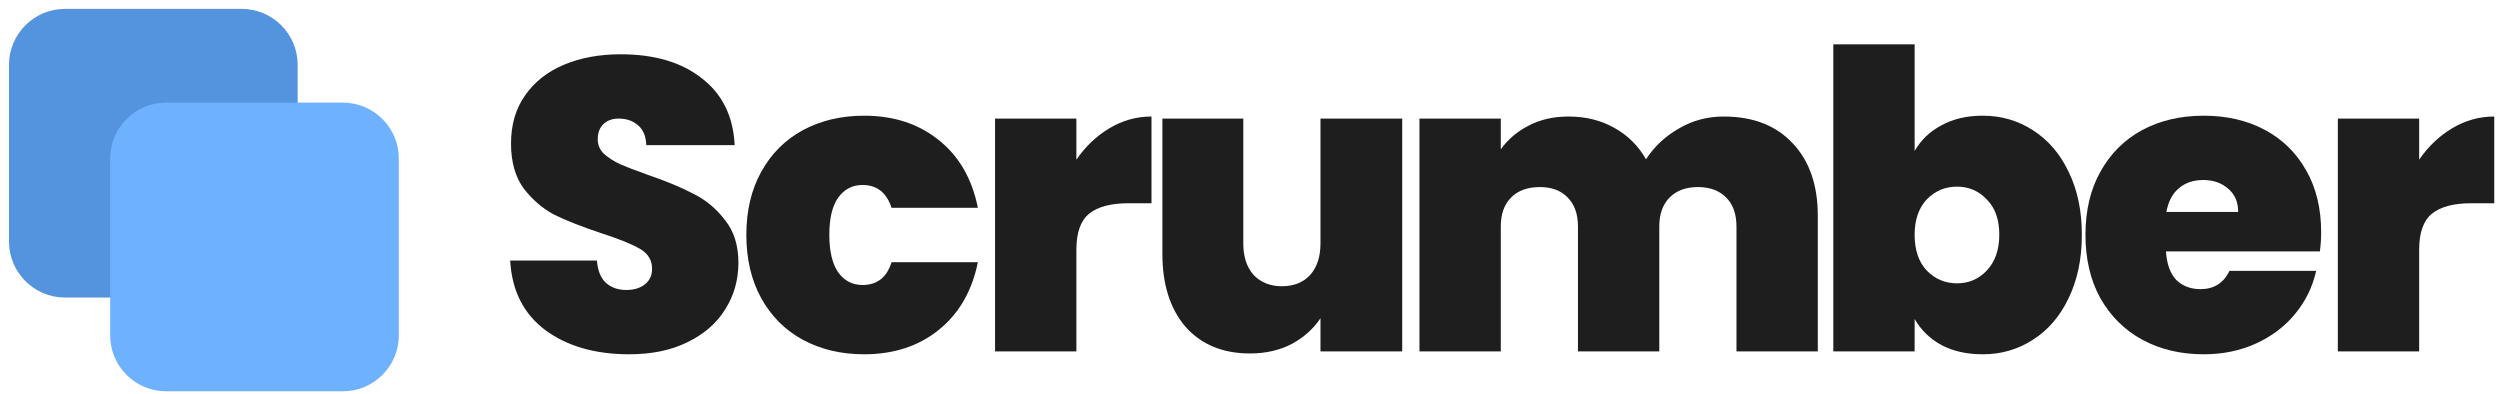 <svg width="241" height="38" viewBox="0 0 241 38" fill="none" xmlns="http://www.w3.org/2000/svg">
<path d="M60.662 34.153C57.382 34.153 54.689 33.38 52.582 31.833C50.475 30.259 49.342 28.02 49.182 25.113H57.542C57.622 26.099 57.915 26.82 58.422 27.273C58.929 27.726 59.582 27.953 60.382 27.953C61.102 27.953 61.689 27.779 62.142 27.433C62.622 27.059 62.862 26.553 62.862 25.913C62.862 25.086 62.475 24.446 61.702 23.993C60.929 23.54 59.675 23.033 57.942 22.473C56.102 21.86 54.609 21.273 53.462 20.713C52.342 20.126 51.355 19.286 50.502 18.193C49.675 17.073 49.262 15.62 49.262 13.833C49.262 12.02 49.715 10.473 50.622 9.193C51.529 7.886 52.782 6.9 54.382 6.233C55.982 5.566 57.795 5.233 59.822 5.233C63.102 5.233 65.715 6.006 67.662 7.553C69.635 9.073 70.689 11.22 70.822 13.993H62.302C62.275 13.139 62.009 12.499 61.502 12.073C61.022 11.646 60.395 11.433 59.622 11.433C59.035 11.433 58.555 11.606 58.182 11.953C57.809 12.3 57.622 12.793 57.622 13.433C57.622 13.966 57.822 14.433 58.222 14.833C58.649 15.206 59.169 15.54 59.782 15.833C60.395 16.099 61.302 16.446 62.502 16.873C64.289 17.486 65.755 18.099 66.902 18.713C68.075 19.299 69.075 20.14 69.902 21.233C70.755 22.299 71.182 23.66 71.182 25.313C71.182 26.993 70.755 28.5 69.902 29.833C69.075 31.166 67.862 32.219 66.262 32.993C64.689 33.766 62.822 34.153 60.662 34.153Z" fill="#1E1E1E"/>
<path d="M71.947 22.633C71.947 20.313 72.427 18.286 73.387 16.553C74.347 14.819 75.68 13.486 77.387 12.553C79.12 11.62 81.093 11.153 83.307 11.153C86.16 11.153 88.56 11.94 90.507 13.513C92.453 15.059 93.707 17.233 94.267 20.033H85.947C85.467 18.566 84.533 17.833 83.147 17.833C82.16 17.833 81.373 18.246 80.787 19.073C80.227 19.873 79.947 21.059 79.947 22.633C79.947 24.206 80.227 25.406 80.787 26.233C81.373 27.059 82.16 27.473 83.147 27.473C84.56 27.473 85.493 26.739 85.947 25.273H94.267C93.707 28.046 92.453 30.22 90.507 31.793C88.56 33.366 86.16 34.153 83.307 34.153C81.093 34.153 79.12 33.686 77.387 32.753C75.68 31.82 74.347 30.486 73.387 28.753C72.427 27.02 71.947 24.98 71.947 22.633Z" fill="#1E1E1E"/>
<path d="M103.764 15.393C104.644 14.113 105.71 13.1 106.964 12.353C108.217 11.606 109.564 11.233 111.004 11.233V19.593H108.804C107.097 19.593 105.83 19.926 105.004 20.593C104.177 21.259 103.764 22.419 103.764 24.073V33.873H95.924V11.433H103.764V15.393Z" fill="#1E1E1E"/>
<path d="M135.174 11.433V33.873H127.294V30.673C126.627 31.686 125.707 32.513 124.534 33.153C123.361 33.766 122.014 34.073 120.494 34.073C117.881 34.073 115.814 33.219 114.294 31.513C112.801 29.779 112.054 27.433 112.054 24.473V11.433H119.854V23.473C119.854 24.753 120.187 25.766 120.854 26.513C121.547 27.233 122.454 27.593 123.574 27.593C124.721 27.593 125.627 27.233 126.294 26.513C126.961 25.766 127.294 24.753 127.294 23.473V11.433H135.174Z" fill="#1E1E1E"/>
<path d="M166.156 11.233C168.983 11.233 171.196 12.086 172.796 13.793C174.423 15.499 175.236 17.833 175.236 20.793V33.873H167.396V21.833C167.396 20.633 167.063 19.7 166.396 19.033C165.729 18.366 164.823 18.033 163.676 18.033C162.529 18.033 161.623 18.366 160.956 19.033C160.289 19.7 159.956 20.633 159.956 21.833V33.873H152.116V21.833C152.116 20.633 151.783 19.7 151.116 19.033C150.476 18.366 149.583 18.033 148.436 18.033C147.263 18.033 146.343 18.366 145.676 19.033C145.009 19.7 144.676 20.633 144.676 21.833V33.873H136.836V11.433H144.676V14.393C145.369 13.433 146.263 12.673 147.356 12.113C148.476 11.526 149.756 11.233 151.196 11.233C152.849 11.233 154.316 11.593 155.596 12.313C156.903 13.033 157.929 14.046 158.676 15.353C159.476 14.126 160.529 13.139 161.836 12.393C163.143 11.62 164.583 11.233 166.156 11.233Z" fill="#1E1E1E"/>
<path d="M184.571 14.553C185.185 13.486 186.051 12.659 187.171 12.073C188.291 11.46 189.611 11.153 191.131 11.153C192.918 11.153 194.531 11.62 195.971 12.553C197.438 13.486 198.585 14.819 199.411 16.553C200.265 18.286 200.691 20.313 200.691 22.633C200.691 24.953 200.265 26.993 199.411 28.753C198.585 30.486 197.438 31.82 195.971 32.753C194.531 33.686 192.918 34.153 191.131 34.153C189.611 34.153 188.291 33.859 187.171 33.273C186.051 32.66 185.185 31.82 184.571 30.753V33.873H176.731V4.273H184.571V14.553ZM192.731 22.633C192.731 21.166 192.331 20.033 191.531 19.233C190.758 18.406 189.798 17.993 188.651 17.993C187.505 17.993 186.531 18.406 185.731 19.233C184.958 20.059 184.571 21.193 184.571 22.633C184.571 24.099 184.958 25.246 185.731 26.073C186.531 26.899 187.505 27.313 188.651 27.313C189.798 27.313 190.758 26.899 191.531 26.073C192.331 25.22 192.731 24.073 192.731 22.633Z" fill="#1E1E1E"/>
<path d="M223.759 22.393C223.759 23.006 223.719 23.619 223.639 24.233H208.799C208.879 25.459 209.212 26.38 209.799 26.993C210.412 27.579 211.185 27.873 212.119 27.873C213.425 27.873 214.359 27.286 214.919 26.113H223.279C222.932 27.66 222.252 29.046 221.239 30.273C220.252 31.473 218.999 32.419 217.479 33.113C215.959 33.806 214.279 34.153 212.439 34.153C210.225 34.153 208.252 33.686 206.519 32.753C204.812 31.82 203.465 30.486 202.479 28.753C201.519 27.02 201.039 24.98 201.039 22.633C201.039 20.286 201.519 18.259 202.479 16.553C203.439 14.819 204.772 13.486 206.479 12.553C208.212 11.62 210.199 11.153 212.439 11.153C214.652 11.153 216.612 11.606 218.319 12.513C220.025 13.419 221.359 14.726 222.319 16.433C223.279 18.113 223.759 20.099 223.759 22.393ZM215.759 20.433C215.759 19.473 215.439 18.726 214.799 18.193C214.159 17.633 213.359 17.353 212.399 17.353C211.439 17.353 210.652 17.619 210.039 18.153C209.425 18.66 209.025 19.419 208.839 20.433H215.759Z" fill="#1E1E1E"/>
<path d="M233.207 15.393C234.087 14.113 235.154 13.1 236.407 12.353C237.661 11.606 239.007 11.233 240.447 11.233V19.593H238.247C236.541 19.593 235.274 19.926 234.447 20.593C233.621 21.259 233.207 22.419 233.207 24.073V33.873H225.367V11.433H233.207V15.393Z" fill="#1E1E1E"/>
<path d="M0.867 6.254C0.867 3.273 3.284 0.856 6.265 0.856H23.296C26.277 0.856 28.694 3.273 28.694 6.254V23.285C28.694 26.266 26.277 28.683 23.296 28.683H6.265C3.284 28.683 0.867 26.266 0.867 23.285V6.254Z" fill="#5494DF"/>
<path d="M10.62 15.291C10.62 12.31 13.037 9.893 16.018 9.893H33.05C36.031 9.893 38.447 12.31 38.447 15.291V32.322C38.447 35.303 36.031 37.72 33.05 37.72H16.018C13.037 37.72 10.62 35.303 10.62 32.322V15.291Z" fill="#6EB1FF"/>
</svg>